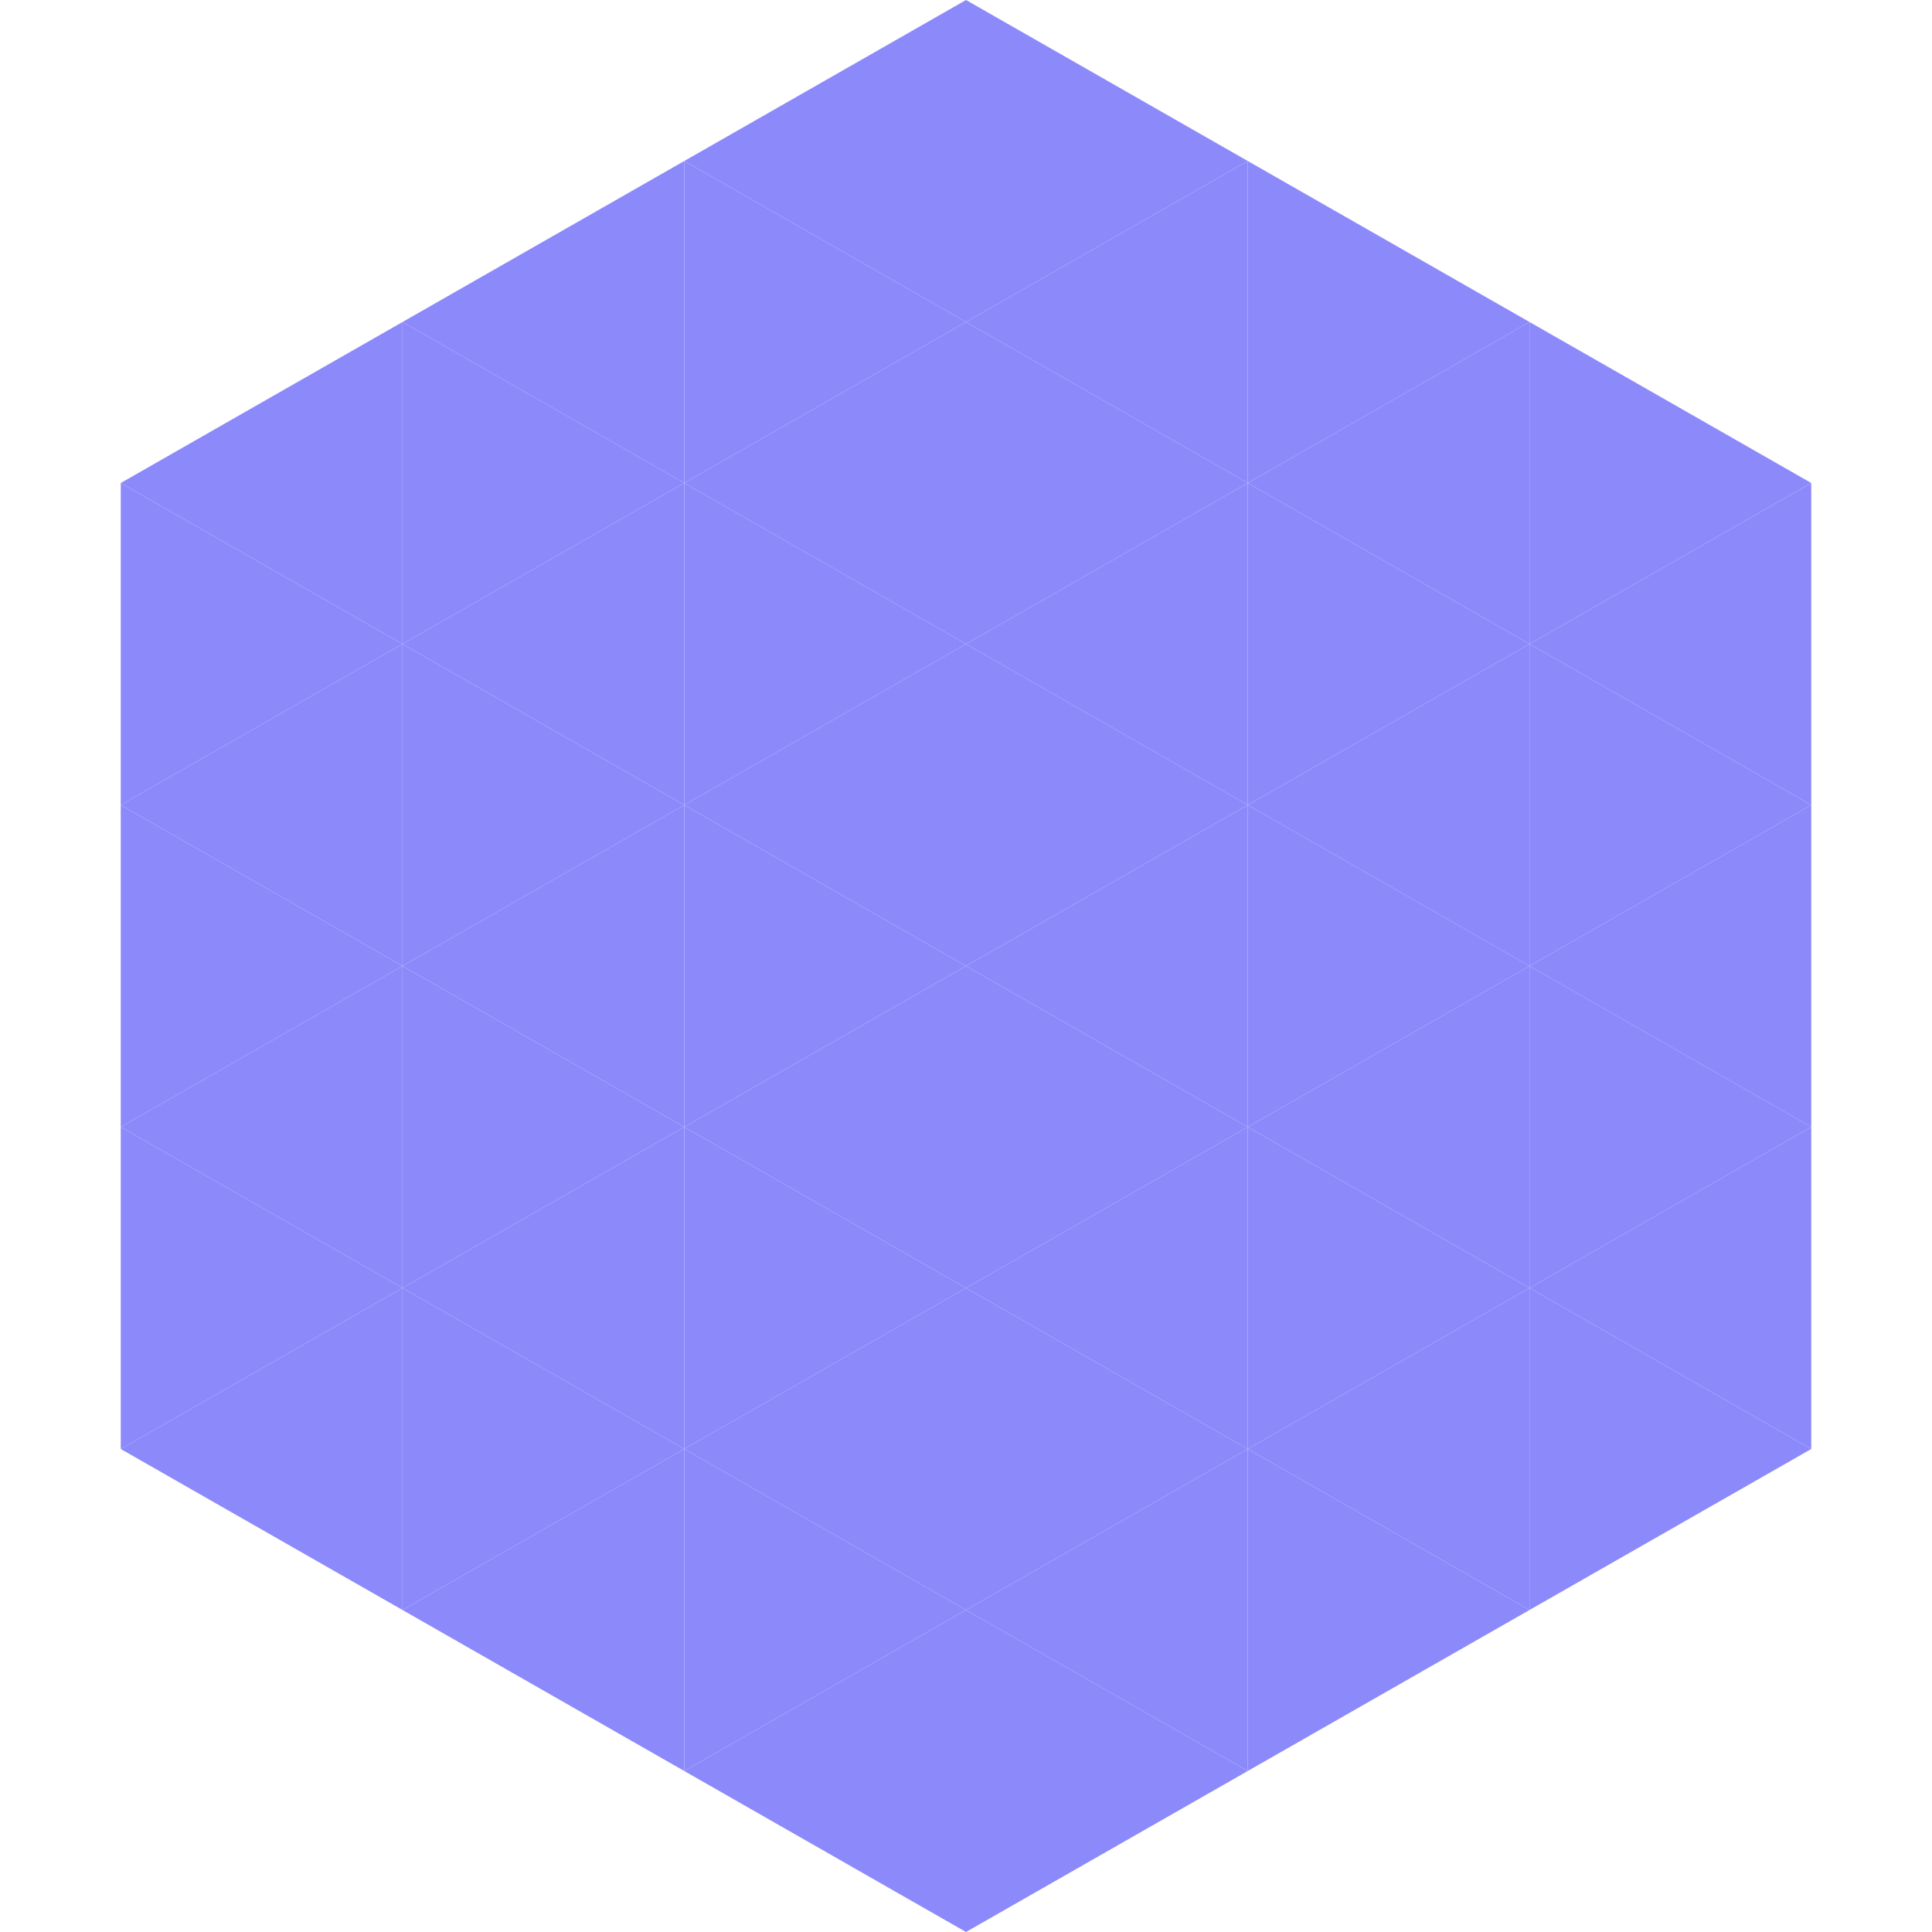 <?xml version="1.0"?>
<!-- Generated by SVGo -->
<svg width="240" height="240"
     xmlns="http://www.w3.org/2000/svg"
     xmlns:xlink="http://www.w3.org/1999/xlink">
<polygon points="50,40 15,60 50,80" style="fill:rgb(140,138,251)" />
<polygon points="190,40 225,60 190,80" style="fill:rgb(140,138,251)" />
<polygon points="15,60 50,80 15,100" style="fill:rgb(140,138,251)" />
<polygon points="225,60 190,80 225,100" style="fill:rgb(140,138,251)" />
<polygon points="50,80 15,100 50,120" style="fill:rgb(140,138,251)" />
<polygon points="190,80 225,100 190,120" style="fill:rgb(140,138,251)" />
<polygon points="15,100 50,120 15,140" style="fill:rgb(140,138,251)" />
<polygon points="225,100 190,120 225,140" style="fill:rgb(140,138,251)" />
<polygon points="50,120 15,140 50,160" style="fill:rgb(140,138,251)" />
<polygon points="190,120 225,140 190,160" style="fill:rgb(140,138,251)" />
<polygon points="15,140 50,160 15,180" style="fill:rgb(140,138,251)" />
<polygon points="225,140 190,160 225,180" style="fill:rgb(140,138,251)" />
<polygon points="50,160 15,180 50,200" style="fill:rgb(140,138,251)" />
<polygon points="190,160 225,180 190,200" style="fill:rgb(140,138,251)" />
<polygon points="15,180 50,200 15,220" style="fill:rgb(255,255,255); fill-opacity:0" />
<polygon points="225,180 190,200 225,220" style="fill:rgb(255,255,255); fill-opacity:0" />
<polygon points="50,0 85,20 50,40" style="fill:rgb(255,255,255); fill-opacity:0" />
<polygon points="190,0 155,20 190,40" style="fill:rgb(255,255,255); fill-opacity:0" />
<polygon points="85,20 50,40 85,60" style="fill:rgb(140,138,251)" />
<polygon points="155,20 190,40 155,60" style="fill:rgb(140,138,251)" />
<polygon points="50,40 85,60 50,80" style="fill:rgb(140,138,251)" />
<polygon points="190,40 155,60 190,80" style="fill:rgb(140,138,251)" />
<polygon points="85,60 50,80 85,100" style="fill:rgb(140,138,251)" />
<polygon points="155,60 190,80 155,100" style="fill:rgb(140,138,251)" />
<polygon points="50,80 85,100 50,120" style="fill:rgb(140,138,251)" />
<polygon points="190,80 155,100 190,120" style="fill:rgb(140,138,251)" />
<polygon points="85,100 50,120 85,140" style="fill:rgb(140,138,251)" />
<polygon points="155,100 190,120 155,140" style="fill:rgb(140,138,251)" />
<polygon points="50,120 85,140 50,160" style="fill:rgb(140,138,251)" />
<polygon points="190,120 155,140 190,160" style="fill:rgb(140,138,251)" />
<polygon points="85,140 50,160 85,180" style="fill:rgb(140,138,251)" />
<polygon points="155,140 190,160 155,180" style="fill:rgb(140,138,251)" />
<polygon points="50,160 85,180 50,200" style="fill:rgb(140,138,251)" />
<polygon points="190,160 155,180 190,200" style="fill:rgb(140,138,251)" />
<polygon points="85,180 50,200 85,220" style="fill:rgb(140,138,251)" />
<polygon points="155,180 190,200 155,220" style="fill:rgb(140,138,251)" />
<polygon points="120,0 85,20 120,40" style="fill:rgb(140,138,251)" />
<polygon points="120,0 155,20 120,40" style="fill:rgb(140,138,251)" />
<polygon points="85,20 120,40 85,60" style="fill:rgb(140,138,251)" />
<polygon points="155,20 120,40 155,60" style="fill:rgb(140,138,251)" />
<polygon points="120,40 85,60 120,80" style="fill:rgb(140,138,251)" />
<polygon points="120,40 155,60 120,80" style="fill:rgb(140,138,251)" />
<polygon points="85,60 120,80 85,100" style="fill:rgb(140,138,251)" />
<polygon points="155,60 120,80 155,100" style="fill:rgb(140,138,251)" />
<polygon points="120,80 85,100 120,120" style="fill:rgb(140,138,251)" />
<polygon points="120,80 155,100 120,120" style="fill:rgb(140,138,251)" />
<polygon points="85,100 120,120 85,140" style="fill:rgb(140,138,251)" />
<polygon points="155,100 120,120 155,140" style="fill:rgb(140,138,251)" />
<polygon points="120,120 85,140 120,160" style="fill:rgb(140,138,251)" />
<polygon points="120,120 155,140 120,160" style="fill:rgb(140,138,251)" />
<polygon points="85,140 120,160 85,180" style="fill:rgb(140,138,251)" />
<polygon points="155,140 120,160 155,180" style="fill:rgb(140,138,251)" />
<polygon points="120,160 85,180 120,200" style="fill:rgb(140,138,251)" />
<polygon points="120,160 155,180 120,200" style="fill:rgb(140,138,251)" />
<polygon points="85,180 120,200 85,220" style="fill:rgb(140,138,251)" />
<polygon points="155,180 120,200 155,220" style="fill:rgb(140,138,251)" />
<polygon points="120,200 85,220 120,240" style="fill:rgb(140,138,251)" />
<polygon points="120,200 155,220 120,240" style="fill:rgb(140,138,251)" />
<polygon points="85,220 120,240 85,260" style="fill:rgb(255,255,255); fill-opacity:0" />
<polygon points="155,220 120,240 155,260" style="fill:rgb(255,255,255); fill-opacity:0" />
</svg>
